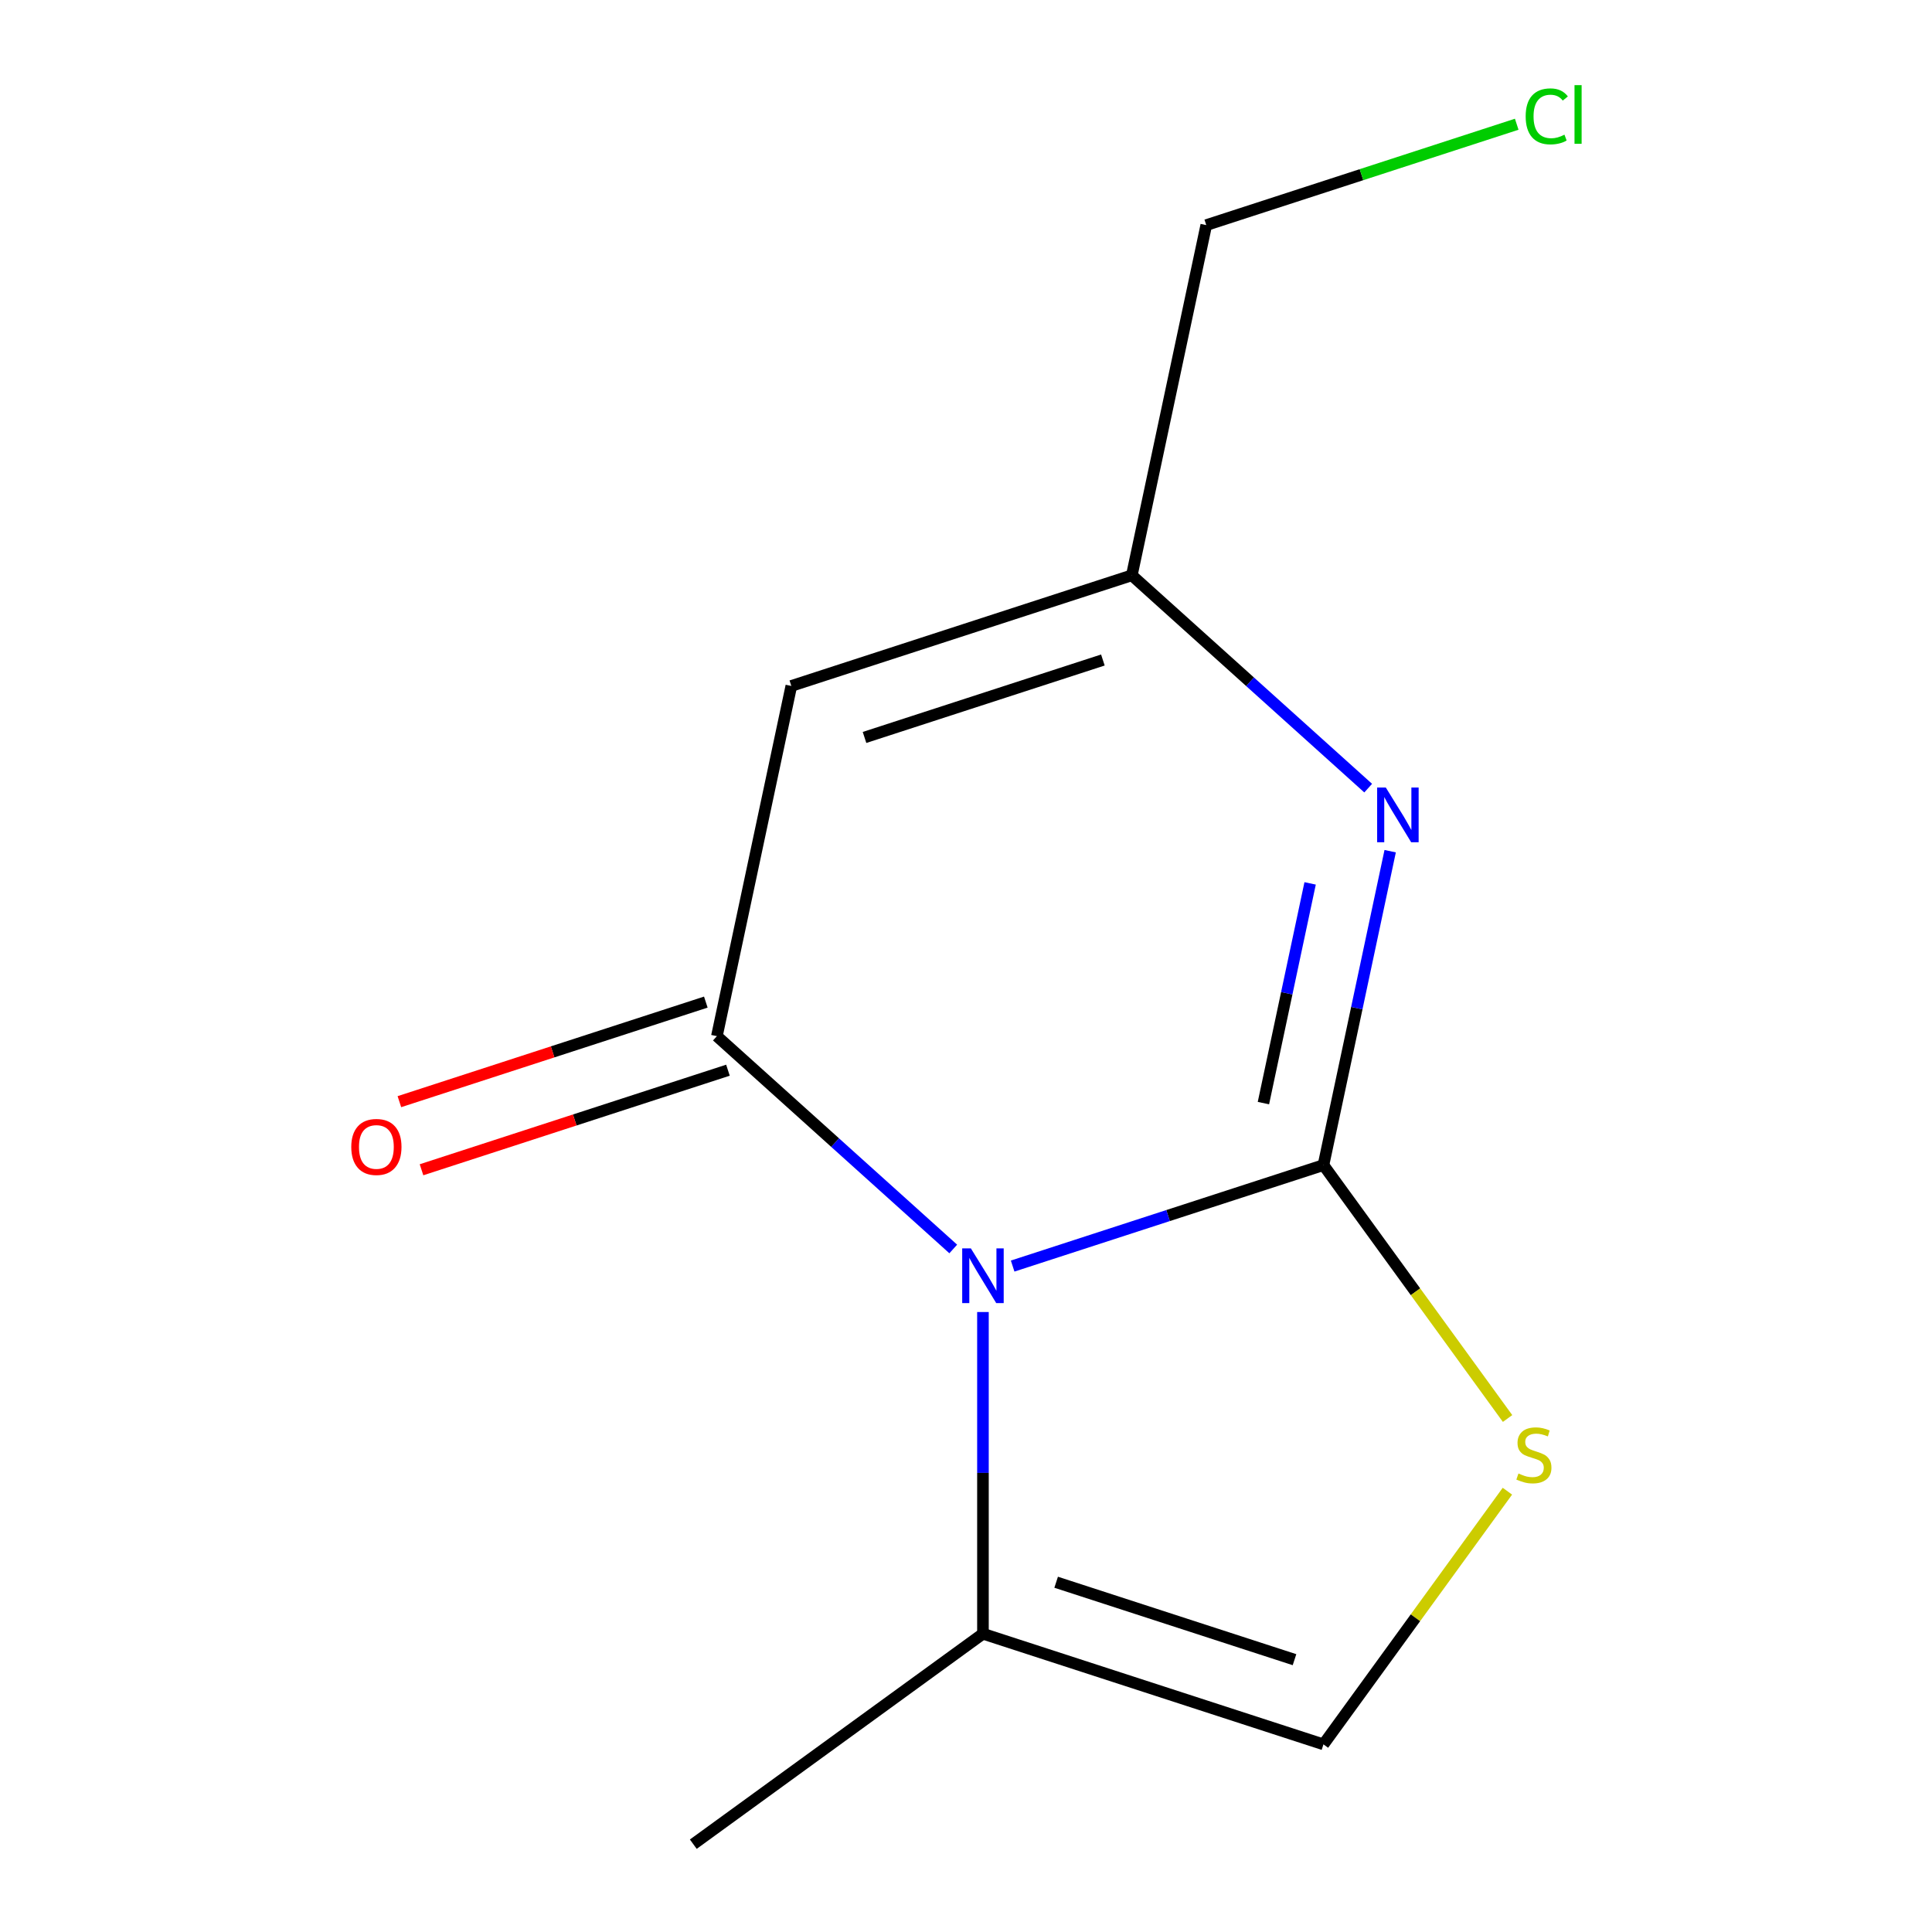 <?xml version='1.0' encoding='iso-8859-1'?>
<svg version='1.1' baseProfile='full'
              xmlns='http://www.w3.org/2000/svg'
                      xmlns:rdkit='http://www.rdkit.org/xml'
                      xmlns:xlink='http://www.w3.org/1999/xlink'
                  xml:space='preserve'
width='1000px' height='1000px' viewBox='0 0 1000 1000'>
<!-- END OF HEADER -->
<rect style='opacity:1.0;fill:#FFFFFF;stroke:none' width='1000' height='1000' x='0' y='0'> </rect>
<path class='bond-0' d='M 685.017,603.043 L 604.582,629.178' style='fill:none;fill-rule:evenodd;stroke:#000000;stroke-width:6px;stroke-linecap:butt;stroke-linejoin:miter;stroke-opacity:1' />
<path class='bond-0' d='M 604.582,629.178 L 524.147,655.313' style='fill:none;fill-rule:evenodd;stroke:#0000FF;stroke-width:6px;stroke-linecap:butt;stroke-linejoin:miter;stroke-opacity:1' />
<path class='bond-2' d='M 685.017,603.043 L 702.284,521.807' style='fill:none;fill-rule:evenodd;stroke:#000000;stroke-width:6px;stroke-linecap:butt;stroke-linejoin:miter;stroke-opacity:1' />
<path class='bond-2' d='M 702.284,521.807 L 719.551,440.572' style='fill:none;fill-rule:evenodd;stroke:#0000FF;stroke-width:6px;stroke-linecap:butt;stroke-linejoin:miter;stroke-opacity:1' />
<path class='bond-2' d='M 653.945,570.966 L 666.032,514.102' style='fill:none;fill-rule:evenodd;stroke:#000000;stroke-width:6px;stroke-linecap:butt;stroke-linejoin:miter;stroke-opacity:1' />
<path class='bond-2' d='M 666.032,514.102 L 678.119,457.237' style='fill:none;fill-rule:evenodd;stroke:#0000FF;stroke-width:6px;stroke-linecap:butt;stroke-linejoin:miter;stroke-opacity:1' />
<path class='bond-4' d='M 685.017,603.043 L 732.667,668.627' style='fill:none;fill-rule:evenodd;stroke:#000000;stroke-width:6px;stroke-linecap:butt;stroke-linejoin:miter;stroke-opacity:1' />
<path class='bond-4' d='M 732.667,668.627 L 780.317,734.212' style='fill:none;fill-rule:evenodd;stroke:#CCCC00;stroke-width:6px;stroke-linecap:butt;stroke-linejoin:miter;stroke-opacity:1' />
<path class='bond-1' d='M 493.401,646.466 L 432.23,591.387' style='fill:none;fill-rule:evenodd;stroke:#0000FF;stroke-width:6px;stroke-linecap:butt;stroke-linejoin:miter;stroke-opacity:1' />
<path class='bond-1' d='M 432.23,591.387 L 371.059,536.309' style='fill:none;fill-rule:evenodd;stroke:#000000;stroke-width:6px;stroke-linecap:butt;stroke-linejoin:miter;stroke-opacity:1' />
<path class='bond-6' d='M 508.774,679.101 L 508.774,762.361' style='fill:none;fill-rule:evenodd;stroke:#0000FF;stroke-width:6px;stroke-linecap:butt;stroke-linejoin:miter;stroke-opacity:1' />
<path class='bond-6' d='M 508.774,762.361 L 508.774,845.621' style='fill:none;fill-rule:evenodd;stroke:#000000;stroke-width:6px;stroke-linecap:butt;stroke-linejoin:miter;stroke-opacity:1' />
<path class='bond-8' d='M 365.333,518.685 L 286.027,544.452' style='fill:none;fill-rule:evenodd;stroke:#000000;stroke-width:6px;stroke-linecap:butt;stroke-linejoin:miter;stroke-opacity:1' />
<path class='bond-8' d='M 286.027,544.452 L 206.722,570.22' style='fill:none;fill-rule:evenodd;stroke:#FF0000;stroke-width:6px;stroke-linecap:butt;stroke-linejoin:miter;stroke-opacity:1' />
<path class='bond-8' d='M 376.786,553.933 L 297.48,579.701' style='fill:none;fill-rule:evenodd;stroke:#000000;stroke-width:6px;stroke-linecap:butt;stroke-linejoin:miter;stroke-opacity:1' />
<path class='bond-8' d='M 297.48,579.701 L 218.175,605.469' style='fill:none;fill-rule:evenodd;stroke:#FF0000;stroke-width:6px;stroke-linecap:butt;stroke-linejoin:miter;stroke-opacity:1' />
<path class='bond-13' d='M 371.059,536.309 L 409.588,355.045' style='fill:none;fill-rule:evenodd;stroke:#000000;stroke-width:6px;stroke-linecap:butt;stroke-linejoin:miter;stroke-opacity:1' />
<path class='bond-5' d='M 708.173,407.937 L 647.002,352.859' style='fill:none;fill-rule:evenodd;stroke:#0000FF;stroke-width:6px;stroke-linecap:butt;stroke-linejoin:miter;stroke-opacity:1' />
<path class='bond-5' d='M 647.002,352.859 L 585.831,297.78' style='fill:none;fill-rule:evenodd;stroke:#000000;stroke-width:6px;stroke-linecap:butt;stroke-linejoin:miter;stroke-opacity:1' />
<path class='bond-3' d='M 409.588,355.045 L 585.831,297.78' style='fill:none;fill-rule:evenodd;stroke:#000000;stroke-width:6px;stroke-linecap:butt;stroke-linejoin:miter;stroke-opacity:1' />
<path class='bond-3' d='M 447.477,381.704 L 570.848,341.619' style='fill:none;fill-rule:evenodd;stroke:#000000;stroke-width:6px;stroke-linecap:butt;stroke-linejoin:miter;stroke-opacity:1' />
<path class='bond-7' d='M 780.229,771.838 L 732.623,837.362' style='fill:none;fill-rule:evenodd;stroke:#CCCC00;stroke-width:6px;stroke-linecap:butt;stroke-linejoin:miter;stroke-opacity:1' />
<path class='bond-7' d='M 732.623,837.362 L 685.017,902.886' style='fill:none;fill-rule:evenodd;stroke:#000000;stroke-width:6px;stroke-linecap:butt;stroke-linejoin:miter;stroke-opacity:1' />
<path class='bond-9' d='M 585.831,297.78 L 624.36,116.516' style='fill:none;fill-rule:evenodd;stroke:#000000;stroke-width:6px;stroke-linecap:butt;stroke-linejoin:miter;stroke-opacity:1' />
<path class='bond-11' d='M 508.774,845.621 L 358.852,954.545' style='fill:none;fill-rule:evenodd;stroke:#000000;stroke-width:6px;stroke-linecap:butt;stroke-linejoin:miter;stroke-opacity:1' />
<path class='bond-12' d='M 508.774,845.621 L 685.017,902.886' style='fill:none;fill-rule:evenodd;stroke:#000000;stroke-width:6px;stroke-linecap:butt;stroke-linejoin:miter;stroke-opacity:1' />
<path class='bond-12' d='M 546.663,818.962 L 670.034,859.048' style='fill:none;fill-rule:evenodd;stroke:#000000;stroke-width:6px;stroke-linecap:butt;stroke-linejoin:miter;stroke-opacity:1' />
<path class='bond-10' d='M 624.36,116.516 L 704.705,90.411' style='fill:none;fill-rule:evenodd;stroke:#000000;stroke-width:6px;stroke-linecap:butt;stroke-linejoin:miter;stroke-opacity:1' />
<path class='bond-10' d='M 704.705,90.411 L 785.051,64.305' style='fill:none;fill-rule:evenodd;stroke:#00CC00;stroke-width:6px;stroke-linecap:butt;stroke-linejoin:miter;stroke-opacity:1' />
<path  class='atom-1' d='M 502.514 646.148
L 511.794 661.148
Q 512.714 662.628, 514.194 665.308
Q 515.674 667.988, 515.754 668.148
L 515.754 646.148
L 519.514 646.148
L 519.514 674.468
L 515.634 674.468
L 505.674 658.068
Q 504.514 656.148, 503.274 653.948
Q 502.074 651.748, 501.714 651.068
L 501.714 674.468
L 498.034 674.468
L 498.034 646.148
L 502.514 646.148
' fill='#0000FF'/>
<path  class='atom-3' d='M 717.286 407.619
L 726.566 422.619
Q 727.486 424.099, 728.966 426.779
Q 730.446 429.459, 730.526 429.619
L 730.526 407.619
L 734.286 407.619
L 734.286 435.939
L 730.406 435.939
L 720.446 419.539
Q 719.286 417.619, 718.046 415.419
Q 716.846 413.219, 716.486 412.539
L 716.486 435.939
L 712.806 435.939
L 712.806 407.619
L 717.286 407.619
' fill='#0000FF'/>
<path  class='atom-5' d='M 785.942 762.684
Q 786.262 762.804, 787.582 763.364
Q 788.902 763.924, 790.342 764.284
Q 791.822 764.604, 793.262 764.604
Q 795.942 764.604, 797.502 763.324
Q 799.062 762.004, 799.062 759.724
Q 799.062 758.164, 798.262 757.204
Q 797.502 756.244, 796.302 755.724
Q 795.102 755.204, 793.102 754.604
Q 790.582 753.844, 789.062 753.124
Q 787.582 752.404, 786.502 750.884
Q 785.462 749.364, 785.462 746.804
Q 785.462 743.244, 787.862 741.044
Q 790.302 738.844, 795.102 738.844
Q 798.382 738.844, 802.102 740.404
L 801.182 743.484
Q 797.782 742.084, 795.222 742.084
Q 792.462 742.084, 790.942 743.244
Q 789.422 744.364, 789.462 746.324
Q 789.462 747.844, 790.222 748.764
Q 791.022 749.684, 792.142 750.204
Q 793.302 750.724, 795.222 751.324
Q 797.782 752.124, 799.302 752.924
Q 800.822 753.724, 801.902 755.364
Q 803.022 756.964, 803.022 759.724
Q 803.022 763.644, 800.382 765.764
Q 797.782 767.844, 793.422 767.844
Q 790.902 767.844, 788.982 767.284
Q 787.102 766.764, 784.862 765.844
L 785.942 762.684
' fill='#CCCC00'/>
<path  class='atom-9' d='M 181.816 593.654
Q 181.816 586.854, 185.176 583.054
Q 188.536 579.254, 194.816 579.254
Q 201.096 579.254, 204.456 583.054
Q 207.816 586.854, 207.816 593.654
Q 207.816 600.534, 204.416 604.454
Q 201.016 608.334, 194.816 608.334
Q 188.576 608.334, 185.176 604.454
Q 181.816 600.574, 181.816 593.654
M 194.816 605.134
Q 199.136 605.134, 201.456 602.254
Q 203.816 599.334, 203.816 593.654
Q 203.816 588.094, 201.456 585.294
Q 199.136 582.454, 194.816 582.454
Q 190.496 582.454, 188.136 585.254
Q 185.816 588.054, 185.816 593.654
Q 185.816 599.374, 188.136 602.254
Q 190.496 605.134, 194.816 605.134
' fill='#FF0000'/>
<path  class='atom-11' d='M 789.684 60.231
Q 789.684 53.191, 792.964 49.511
Q 796.284 45.791, 802.564 45.791
Q 808.404 45.791, 811.524 49.911
L 808.884 52.071
Q 806.604 49.071, 802.564 49.071
Q 798.284 49.071, 796.004 51.951
Q 793.764 54.791, 793.764 60.231
Q 793.764 65.831, 796.084 68.711
Q 798.444 71.591, 803.004 71.591
Q 806.124 71.591, 809.764 69.711
L 810.884 72.711
Q 809.404 73.671, 807.164 74.231
Q 804.924 74.791, 802.444 74.791
Q 796.284 74.791, 792.964 71.031
Q 789.684 67.271, 789.684 60.231
' fill='#00CC00'/>
<path  class='atom-11' d='M 814.964 44.071
L 818.644 44.071
L 818.644 74.431
L 814.964 74.431
L 814.964 44.071
' fill='#00CC00'/>
</svg>
